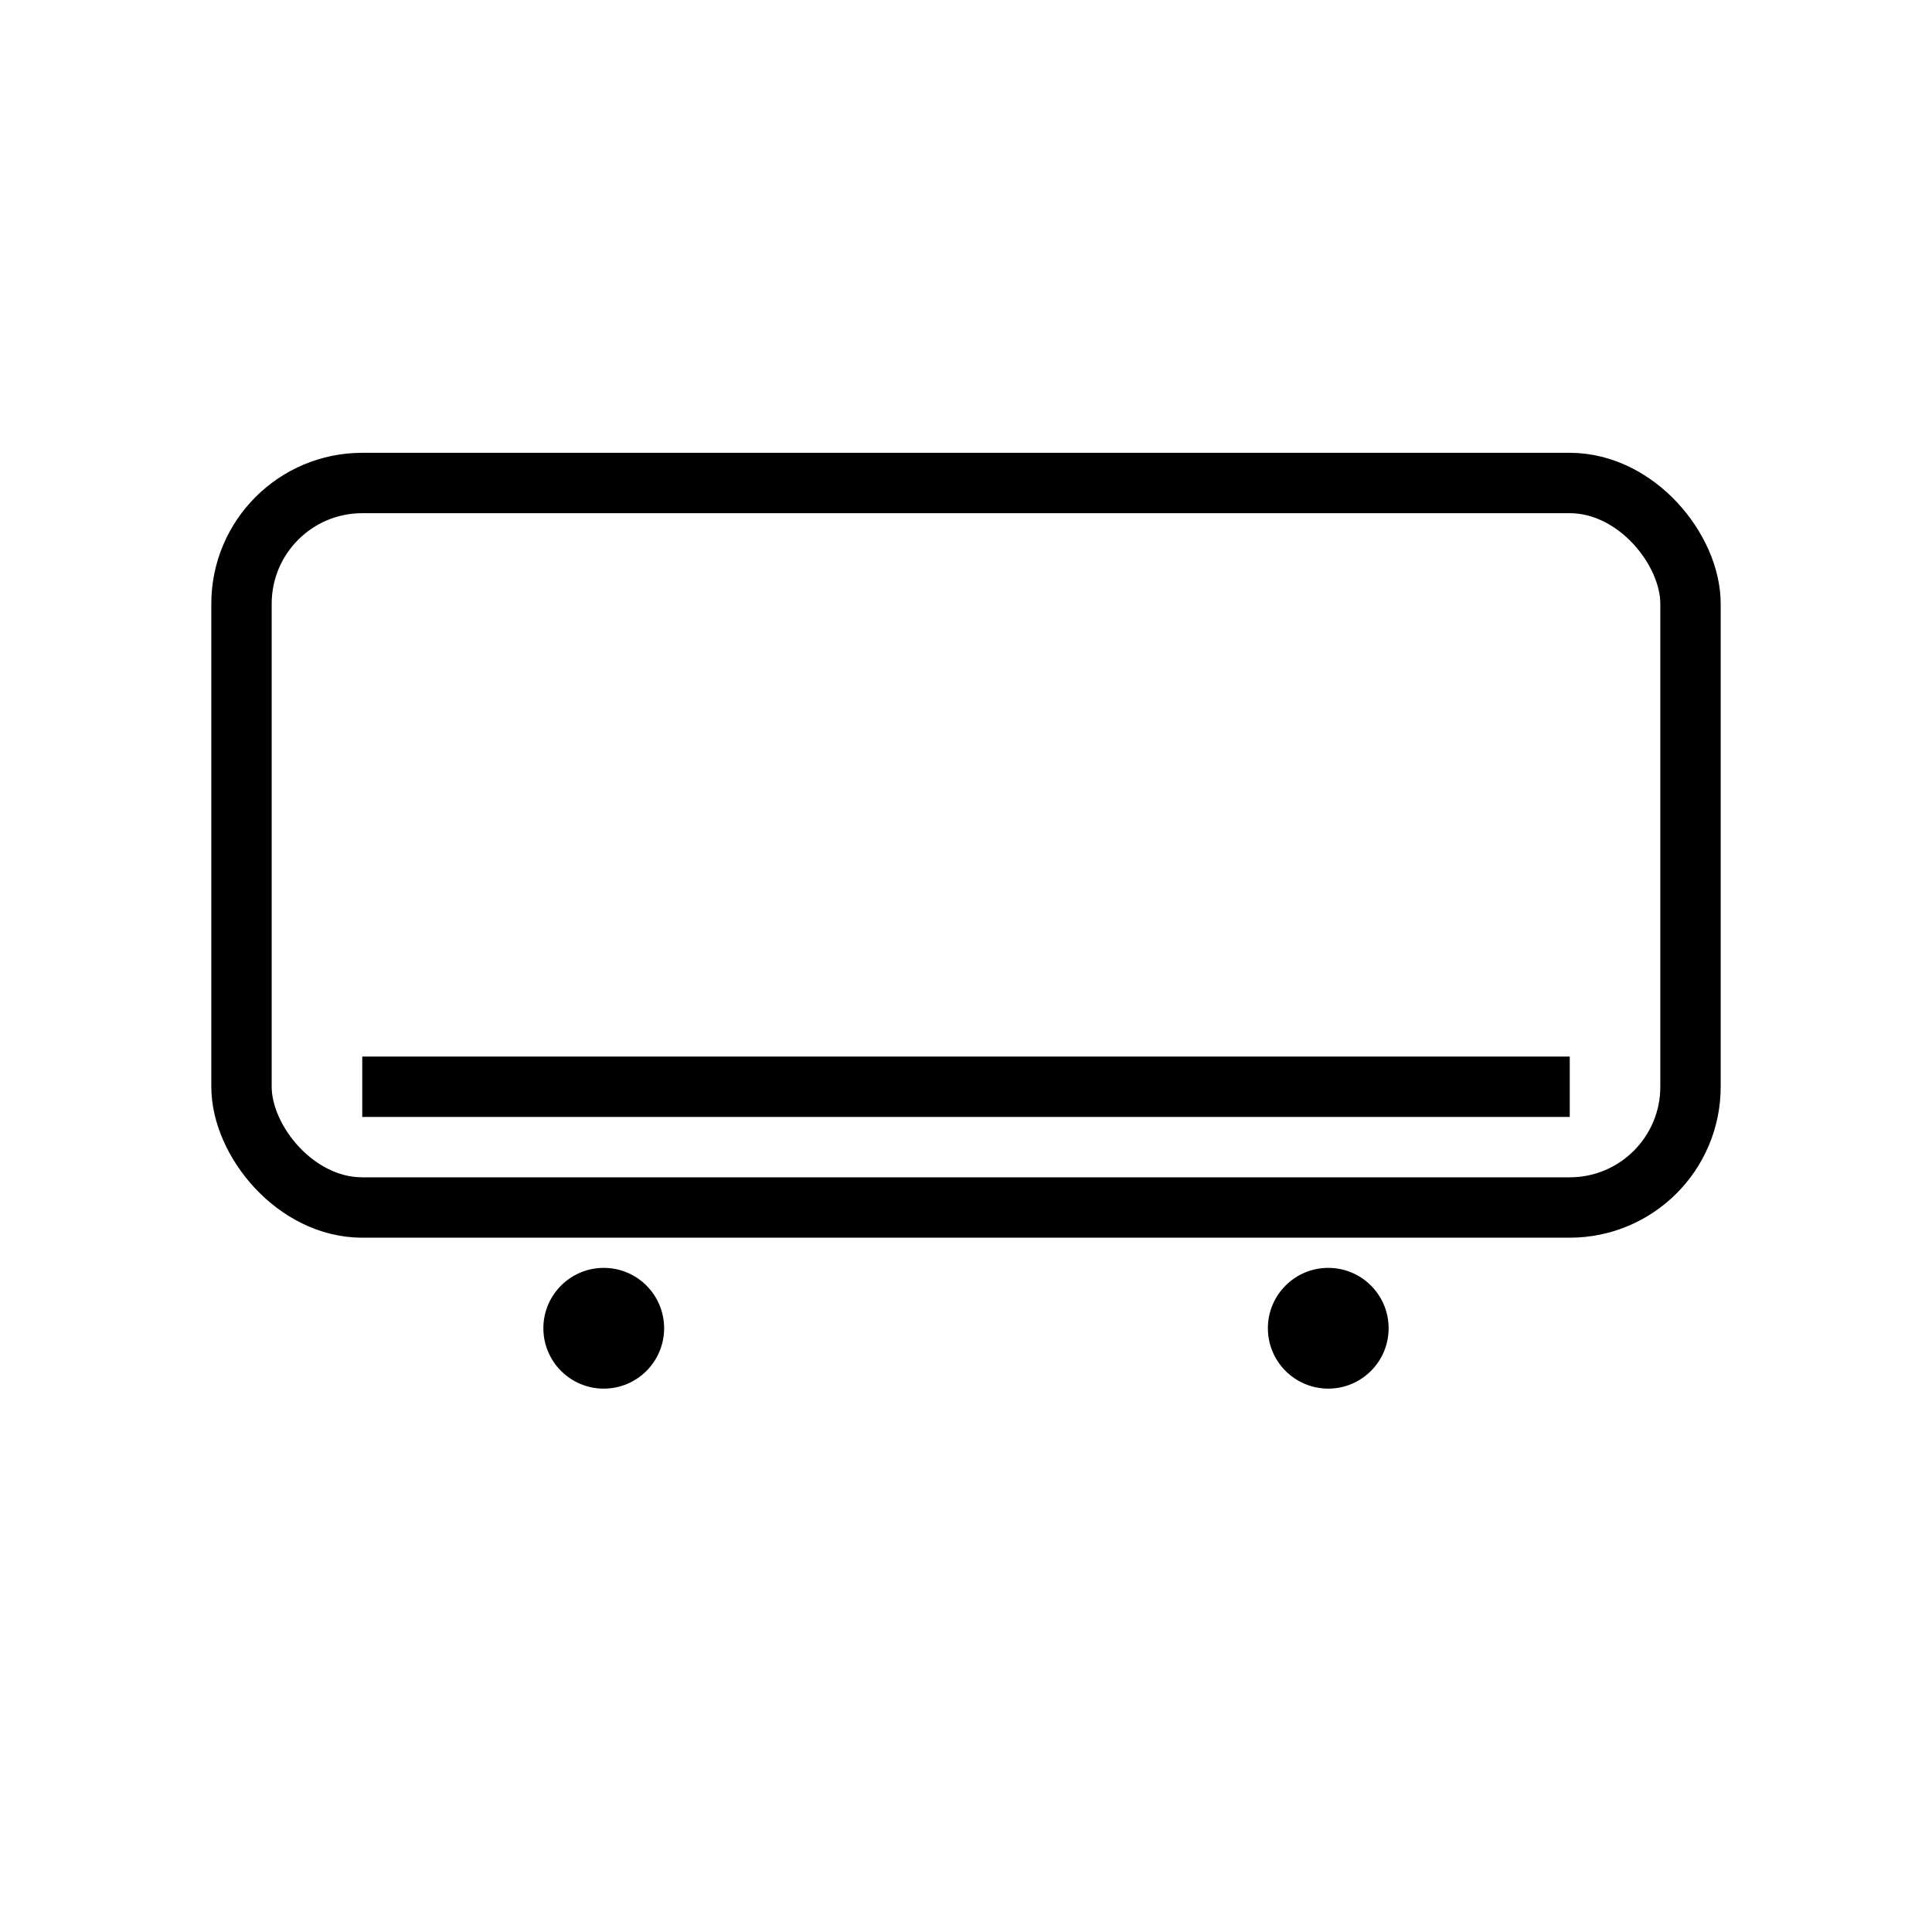 <svg xmlns="http://www.w3.org/2000/svg" width="64" height="64" viewBox="0 0 64 64"><rect x="8" y="16" width="48" height="24" rx="4" fill="none" stroke="black" stroke-width="2"></rect><line x1="12" y1="36" x2="52" y2="36" stroke="black" stroke-width="2"></line><circle cx="20" cy="44" r="2" fill="black"></circle><circle cx="44" cy="44" r="2" fill="black"></circle></svg>